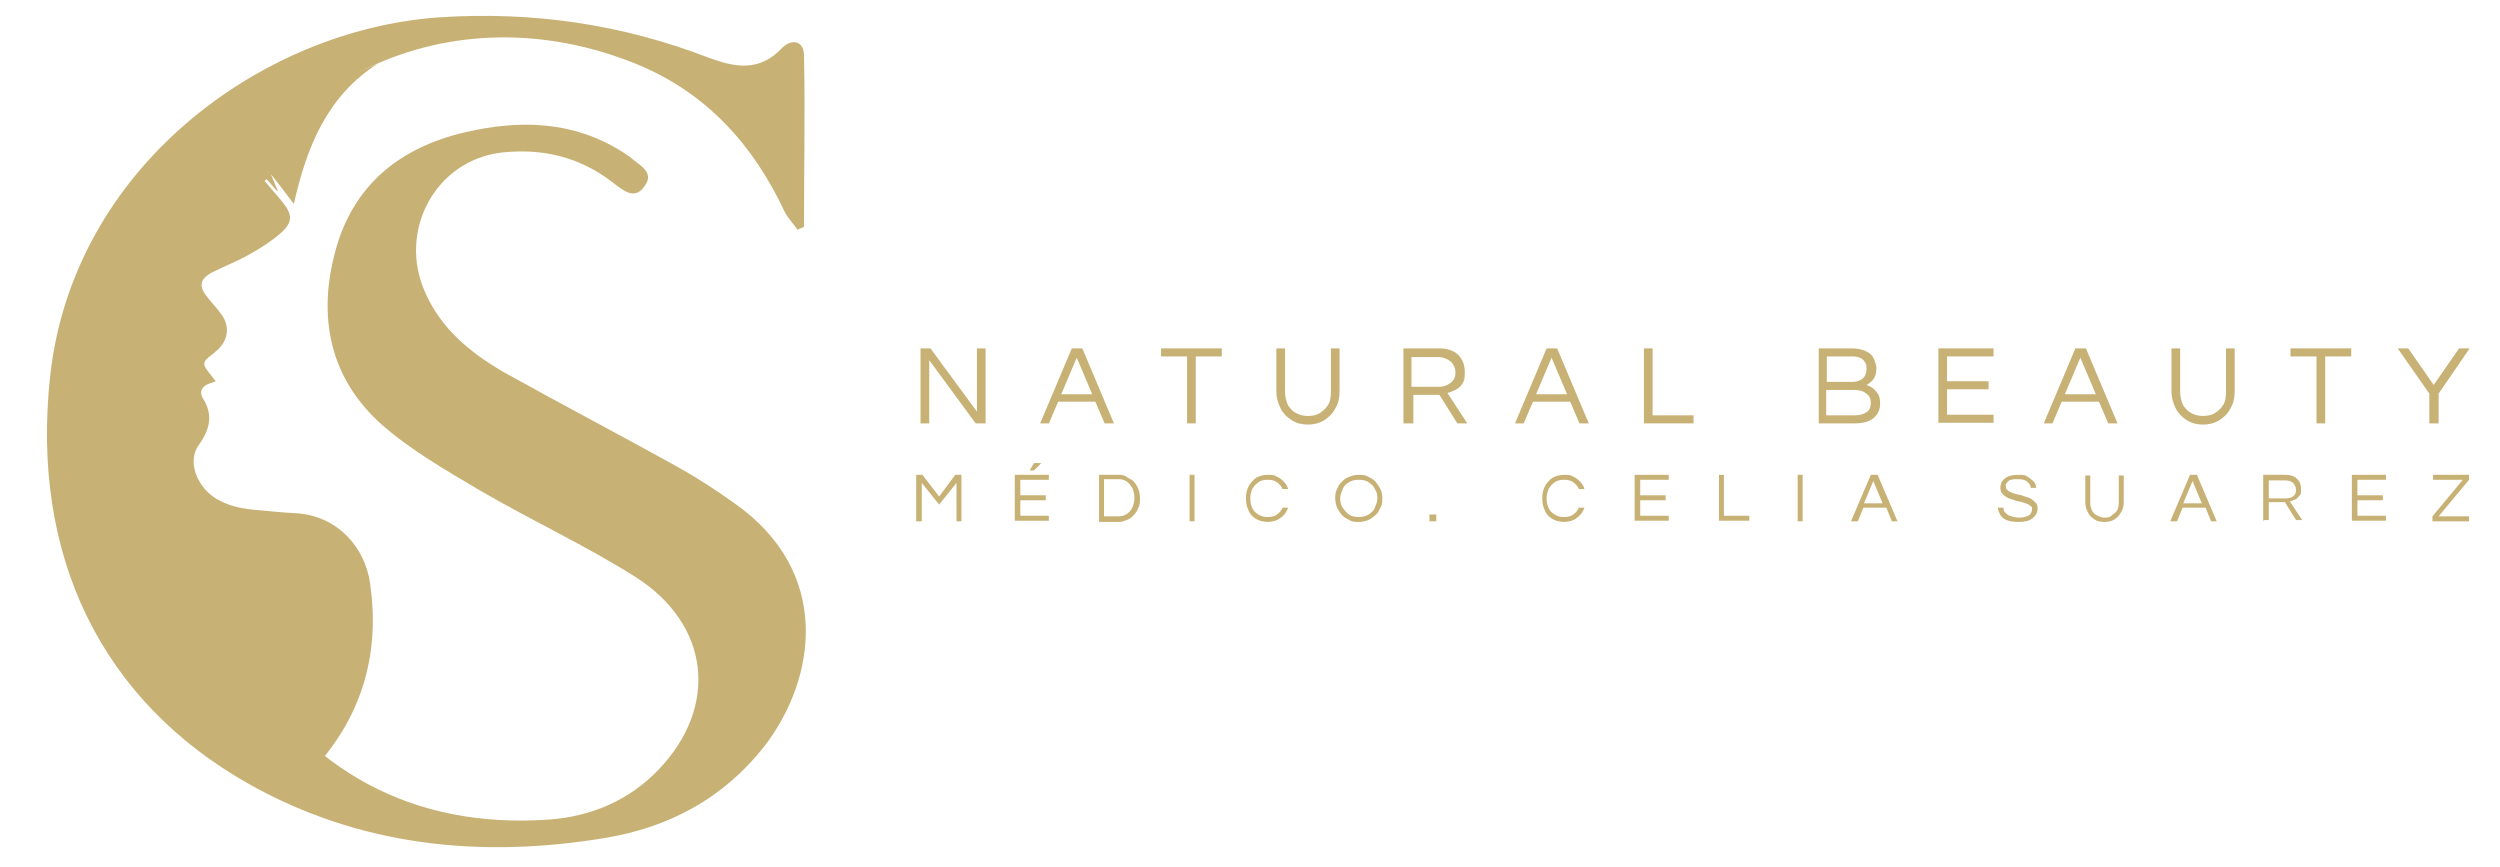 <svg xmlns="http://www.w3.org/2000/svg" id="Capa_1" viewBox="0 0 403.3 139.9"><defs><style>      .st0 {        fill: #c8b174;      }    </style></defs><g><path class="st0" d="M128.7,37.1c-.7-1-1.6-1.9-2.1-2.9-5.1-10.9-12.7-19.3-24-23.9C72.7-1.8,41.6,12.6,31.8,43.8c-6.7,21.3-5.2,42.5,6.5,61.9,11.3,18.6,28.2,28.1,50.4,26.5,6.7-.5,12.8-3.1,17.5-8,9.8-10.2,8.4-23.5-3.8-31.2-8.1-5.1-16.8-9.1-25-13.9-5.4-3.2-11-6.4-15.7-10.5-8.5-7.5-10.5-17.4-7.6-28.1,2.9-10.8,10.6-16.8,21.1-19.2,8.7-2,17.3-1.8,25.2,3.2.4.3.8.5,1.2.8,1.4,1.3,4.1,2.4,2.4,4.7-1.6,2.4-3.5.7-5.2-.6-5.3-4.1-11.3-5.5-17.8-4.8-10.7,1.2-16.9,12.6-12.4,22.6,2.6,5.9,7.3,9.7,12.6,12.8,9.5,5.3,19.1,10.3,28.6,15.6,3,1.7,5.9,3.6,8.7,5.6,15.8,11.1,13.2,28.3,4.8,39.2-6.6,8.4-15.4,13.1-25.8,14.8-20,3.3-39.5,1.3-57.3-8.7C16.4,113.1,4.9,89.7,8.1,60.6,11.8,27,42.2,4.8,70.8,2.8c15.1-1,29.5,1.1,43.5,6.5,4.3,1.6,8.2,2.3,11.8-1.5,1.4-1.5,3.5-1.4,3.6,1,.2,9.3,0,18.5,0,27.8-.4.2-.8.3-1.2.5Z"></path><path class="st0" d="M49,125.9c-13-8.1-24.1-18-30.7-32.1-8.8-18.9-6.6-37.1,5.1-54.1,7.6-11.2,18-19.3,29.8-25.7,2.5-1.4,5-2.6,7.7-3.7-8.1,5.2-11.4,13.3-13.5,22.6-1.3-1.7-2.4-3.2-3.7-4.8.4.9.7,1.8,1.1,2.6,0,0,0,0-.1.1-.6-.6-1.1-1.3-1.7-1.9-.1.1-.2.2-.3.3.9,1.1,1.9,2.2,2.8,3.3,1.7,2.1,1.8,3.3-.2,5.1-1.5,1.3-3.2,2.4-5,3.4-1.9,1.1-4,1.9-6,2.9-2.1,1.1-2.3,2.3-.8,4.1.7.9,1.5,1.7,2.2,2.7,1.5,2,1.1,4.4-.9,6,0,0-.2.1-.2.2-2.1,1.5-2.1,1.8-.5,3.7.2.3.5.6.7.9-.4.2-.8.3-1.1.4-1.1.4-1.6,1.3-1,2.3,1.8,2.8,1.1,5.2-.7,7.7-1.7,2.4-.4,6.3,2.5,8.3,2.2,1.5,4.7,1.9,7.2,2.1,2.1.2,4.1.4,6.2.5,6.7.5,11,5.6,11.8,11.3,1.6,11-1.1,20.8-8.4,29.2-.6.7-1.3,1.5-1.9,2.2,0,.1-.2.2-.4.4Z"></path></g><g><g><path class="st0" d="M147.8,84.1v-7.5h1l2.7,3.5,2.6-3.5h1v7.5h-.8v-6.2l-2.8,3.5-2.8-3.5v6.2h-.8Z"></path><path class="st0" d="M163.7,84.1v-7.5h5.5v.8h-4.6v2.5h4.1v.8h-4.1v2.5h4.6v.8h-5.5ZM166.1,75.9l.7-1.2h1.2l-1.2,1.2h-.7Z"></path><path class="st0" d="M177.3,84.1v-7.5h3.1c.4,0,.9,0,1.3.3s.8.4,1.1.7.6.7.8,1.2c.2.5.3,1,.3,1.6s0,1.1-.3,1.6c-.2.5-.4.8-.8,1.2s-.7.6-1.1.7c-.4.2-.8.3-1.3.3h-3.1ZM178.1,83.3h2.3c.5,0,1-.1,1.4-.4s.7-.6.9-1.1.3-.9.3-1.5-.1-1-.3-1.5c-.2-.4-.5-.8-.9-1.1s-.9-.4-1.4-.4h-2.3v5.9Z"></path><path class="st0" d="M191.9,84.1v-7.5h.8v7.5h-.8Z"></path><path class="st0" d="M204.5,84.2c-.7,0-1.4-.2-1.9-.5-.5-.3-1-.8-1.2-1.4-.3-.6-.4-1.2-.4-1.9s.1-1.3.4-1.9c.3-.6.7-1,1.2-1.4.5-.3,1.2-.5,1.9-.5s1.1,0,1.5.3c.5.2.8.5,1.1.8s.6.7.7,1.2h-.9c-.2-.5-.5-.8-.9-1.1-.4-.3-.9-.4-1.5-.4s-1.1.1-1.5.4-.7.6-1,1.1c-.2.5-.3,1-.3,1.5s.1,1.1.3,1.5c.2.5.5.8,1,1.1s.9.4,1.5.4,1.1-.1,1.5-.4c.4-.3.7-.6.9-1.1h.9c-.2.5-.4.9-.7,1.2s-.7.6-1.1.8c-.5.2-1,.3-1.5.3Z"></path><path class="st0" d="M219.2,84.2c-.6,0-1.1,0-1.5-.3-.5-.2-.9-.5-1.2-.8s-.6-.8-.8-1.2c-.2-.5-.3-1-.3-1.5s0-1,.3-1.5c.2-.5.4-.9.8-1.2.3-.4.7-.6,1.2-.8.5-.2,1-.3,1.5-.3s1.1,0,1.5.3c.5.2.9.5,1.2.8.3.4.6.8.8,1.2s.3,1,.3,1.5,0,1-.3,1.5-.4.9-.8,1.2-.7.6-1.2.8c-.5.2-1,.3-1.5.3ZM219.2,83.4c.6,0,1.1-.1,1.6-.4.4-.3.8-.6,1-1.1s.4-1,.4-1.5-.1-1.1-.4-1.5c-.2-.5-.6-.8-1-1.1-.4-.3-1-.4-1.6-.4s-1.1.1-1.6.4-.8.6-1,1.1c-.2.5-.4,1-.4,1.5s.1,1.1.4,1.5.6.8,1,1.1,1,.4,1.6.4Z"></path><path class="st0" d="M230.6,84.1v-1.1h1.1v1.1h-1.1Z"></path><path class="st0" d="M252.3,84.2c-.7,0-1.4-.2-1.9-.5-.5-.3-1-.8-1.2-1.4-.3-.6-.4-1.2-.4-1.9s.1-1.3.4-1.9c.3-.6.7-1,1.2-1.4.5-.3,1.2-.5,1.9-.5s1.1,0,1.5.3c.5.2.8.5,1.1.8s.6.7.7,1.2h-.9c-.2-.5-.5-.8-.9-1.1-.4-.3-.9-.4-1.5-.4s-1.1.1-1.5.4-.7.6-1,1.1c-.2.5-.3,1-.3,1.5s.1,1.1.3,1.5c.2.5.5.8,1,1.1s.9.4,1.5.4,1.1-.1,1.5-.4c.4-.3.7-.6.9-1.1h.9c-.2.5-.4.9-.7,1.2s-.7.6-1.1.8c-.5.2-1,.3-1.5.3Z"></path><path class="st0" d="M263.7,84.1v-7.5h5.5v.8h-4.6v2.5h4.1v.8h-4.1v2.5h4.6v.8h-5.5Z"></path><path class="st0" d="M277.3,84.1v-7.5h.8v6.6h4.1v.8h-4.9Z"></path><path class="st0" d="M290,84.1v-7.5h.8v7.5h-.8Z"></path><path class="st0" d="M298.6,84.1l3.2-7.5h1.1l3.2,7.5h-.9l-.9-2.2h-3.7l-.9,2.2h-.9ZM300.7,81.2h3l-1.5-3.6-1.5,3.6Z"></path><path class="st0" d="M325.5,84.2c-.7,0-1.3-.1-1.8-.3-.5-.2-.8-.5-1-.8-.2-.4-.4-.8-.4-1.2h.9c0,.4.1.7.4.9.2.2.5.4.9.5.4.1.7.2,1.2.2.6,0,1.1-.1,1.5-.3s.6-.6.6-1,0-.5-.3-.6c-.2-.2-.4-.3-.7-.4-.3-.1-.6-.2-1-.3-.4,0-.7-.2-1.1-.3s-.7-.2-1-.4c-.3-.2-.5-.3-.7-.6-.2-.2-.3-.5-.3-.9,0-.6.2-1.1.7-1.5.5-.4,1.2-.6,2.1-.6s1.2,0,1.6.3.7.5,1,.8.3.7.4,1h-.9c0-.4-.2-.7-.6-1-.3-.3-.8-.4-1.5-.4s-.8,0-1,.1c-.3,0-.5.2-.6.3-.1.1-.2.3-.3.4s0,.3,0,.4c0,.2,0,.4.3.6.2.2.4.3.7.4s.6.2,1,.3c.4,0,.7.2,1.1.3.4.1.7.2,1,.4.3.2.5.4.7.6.2.2.3.5.3.9,0,.7-.3,1.2-.8,1.6-.5.4-1.2.6-2.2.6Z"></path><path class="st0" d="M339.5,84.2c-.6,0-1.2-.1-1.6-.4-.5-.3-.9-.7-1.1-1.2-.3-.5-.4-1.1-.4-1.7v-4.2h.8v4.3c0,.6.1,1,.3,1.4.2.4.5.6.9.8s.7.3,1.1.3.8,0,1.1-.3.6-.4.9-.8c.2-.4.3-.8.3-1.4v-4.3h.8v4.2c0,.7-.1,1.2-.4,1.7-.3.5-.6.9-1.1,1.2-.5.3-1,.4-1.7.4Z"></path><path class="st0" d="M350.1,84.1l3.2-7.5h1.1l3.2,7.5h-.9l-.9-2.2h-3.7l-.9,2.2h-.9ZM352.2,81.2h3l-1.5-3.6-1.5,3.6Z"></path><path class="st0" d="M365.1,84.1v-7.5h3.6c.8,0,1.4.2,1.8.6.5.4.7,1,.7,1.7s0,.9-.3,1.1c-.2.3-.4.5-.7.6-.3.1-.6.3-.8.3l2,3h-1l-1.8-2.9h-2.6v2.9h-.8ZM366,80.4h2.6c.3,0,.5,0,.8-.1.3,0,.5-.2.7-.4.2-.2.3-.5.3-.9s-.2-.8-.5-1.1-.8-.4-1.3-.4h-2.6v3Z"></path><path class="st0" d="M379.4,84.1v-7.5h5.5v.8h-4.6v2.5h4.1v.8h-4.1v2.5h4.6v.8h-5.5Z"></path><path class="st0" d="M392.4,84.1v-.8l4.9-5.9h-4.8v-.8h5.8v.8l-4.9,5.9h4.9v.8h-5.9Z"></path></g><g><path class="st0" d="M148.5,68.3v-12.1h1.6l7.5,10.2v-10.2h1.4v12.1h-1.6l-7.5-10.2v10.2h-1.4Z"></path><path class="st0" d="M167.8,68.3l5.1-12.1h1.7l5.1,12.1h-1.5l-1.5-3.5h-6l-1.5,3.5h-1.5ZM171.3,63.6h4.9l-2.5-5.9-2.5,5.9Z"></path><path class="st0" d="M191.5,68.3v-10.8h-4.2v-1.3h9.8v1.3h-4.2v10.8h-1.4Z"></path><path class="st0" d="M211.1,68.5c-1,0-1.9-.2-2.7-.7s-1.4-1.1-1.8-1.9c-.4-.8-.7-1.7-.7-2.8v-6.9h1.4v6.9c0,.9.2,1.7.5,2.3.4.6.8,1,1.4,1.3s1.2.4,1.8.4,1.3-.1,1.8-.4,1-.7,1.4-1.3c.4-.6.5-1.3.5-2.3v-6.9h1.4v6.9c0,1.1-.2,2-.7,2.8-.4.8-1,1.4-1.8,1.9-.8.5-1.7.7-2.7.7Z"></path><path class="st0" d="M226.4,68.3v-12.1h5.8c1.2,0,2.2.3,3,1,.7.7,1.1,1.6,1.1,2.8s-.1,1.4-.4,1.9-.7.8-1.1,1c-.5.2-.9.4-1.3.5l3.2,4.9h-1.6l-2.9-4.6h-4.2v4.6h-1.4ZM227.7,62.4h4.2c.4,0,.9,0,1.3-.2.4-.1.8-.4,1.1-.7.3-.3.5-.8.5-1.4s-.3-1.4-.8-1.8c-.5-.4-1.2-.7-2.1-.7h-4.2v4.8Z"></path><path class="st0" d="M244.4,68.3l5.1-12.1h1.7l5.1,12.1h-1.5l-1.5-3.5h-6l-1.5,3.5h-1.5ZM247.9,63.6h4.9l-2.5-5.9-2.5,5.9Z"></path><path class="st0" d="M265.2,68.3v-12.1h1.4v10.8h6.6v1.3h-7.9Z"></path><path class="st0" d="M293.4,68.3v-12.1h5.4c.9,0,1.7.2,2.3.5.6.3,1,.7,1.2,1.2s.4,1,.4,1.5c0,.8-.2,1.4-.5,1.8-.3.4-.7.7-1.1.9.3.1.7.3,1,.5.3.2.6.6.9,1,.2.4.3.9.3,1.5,0,.9-.3,1.7-1,2.3-.7.6-1.7.9-3.1.9h-5.7ZM294.7,61.6h4c.4,0,.8,0,1.2-.2.4-.1.7-.4.9-.7.2-.3.3-.7.3-1.2s0-.7-.2-1-.4-.6-.7-.7c-.3-.2-.8-.3-1.3-.3h-4.2v4.1ZM294.7,67h4.5c.8,0,1.5-.2,1.9-.5.5-.3.7-.8.7-1.5s-.2-1.1-.7-1.5-1.1-.6-2.1-.6h-4.4v4.1Z"></path><path class="st0" d="M312.7,68.3v-12.1h8.9v1.3h-7.5v4h6.7v1.3h-6.7v4.1h7.5v1.3h-8.9Z"></path><path class="st0" d="M329.7,68.3l5.1-12.1h1.7l5.1,12.1h-1.5l-1.5-3.5h-6l-1.5,3.5h-1.5ZM333.2,63.6h4.9l-2.5-5.9-2.5,5.9Z"></path><path class="st0" d="M355.5,68.5c-1,0-1.9-.2-2.7-.7s-1.4-1.1-1.8-1.9c-.4-.8-.7-1.7-.7-2.8v-6.9h1.4v6.9c0,.9.2,1.7.5,2.3.4.6.8,1,1.4,1.3s1.2.4,1.8.4,1.3-.1,1.8-.4,1-.7,1.4-1.3c.4-.6.5-1.3.5-2.3v-6.9h1.4v6.9c0,1.1-.2,2-.7,2.8-.4.8-1,1.4-1.8,1.9-.8.5-1.7.7-2.7.7Z"></path><path class="st0" d="M373.7,68.3v-10.8h-4.2v-1.3h9.8v1.3h-4.2v10.8h-1.4Z"></path><path class="st0" d="M391.9,68.3v-4.8l-5.1-7.3h1.7l4.1,5.9,4.1-5.9h1.7l-5,7.3v4.8h-1.4Z"></path></g></g></svg>